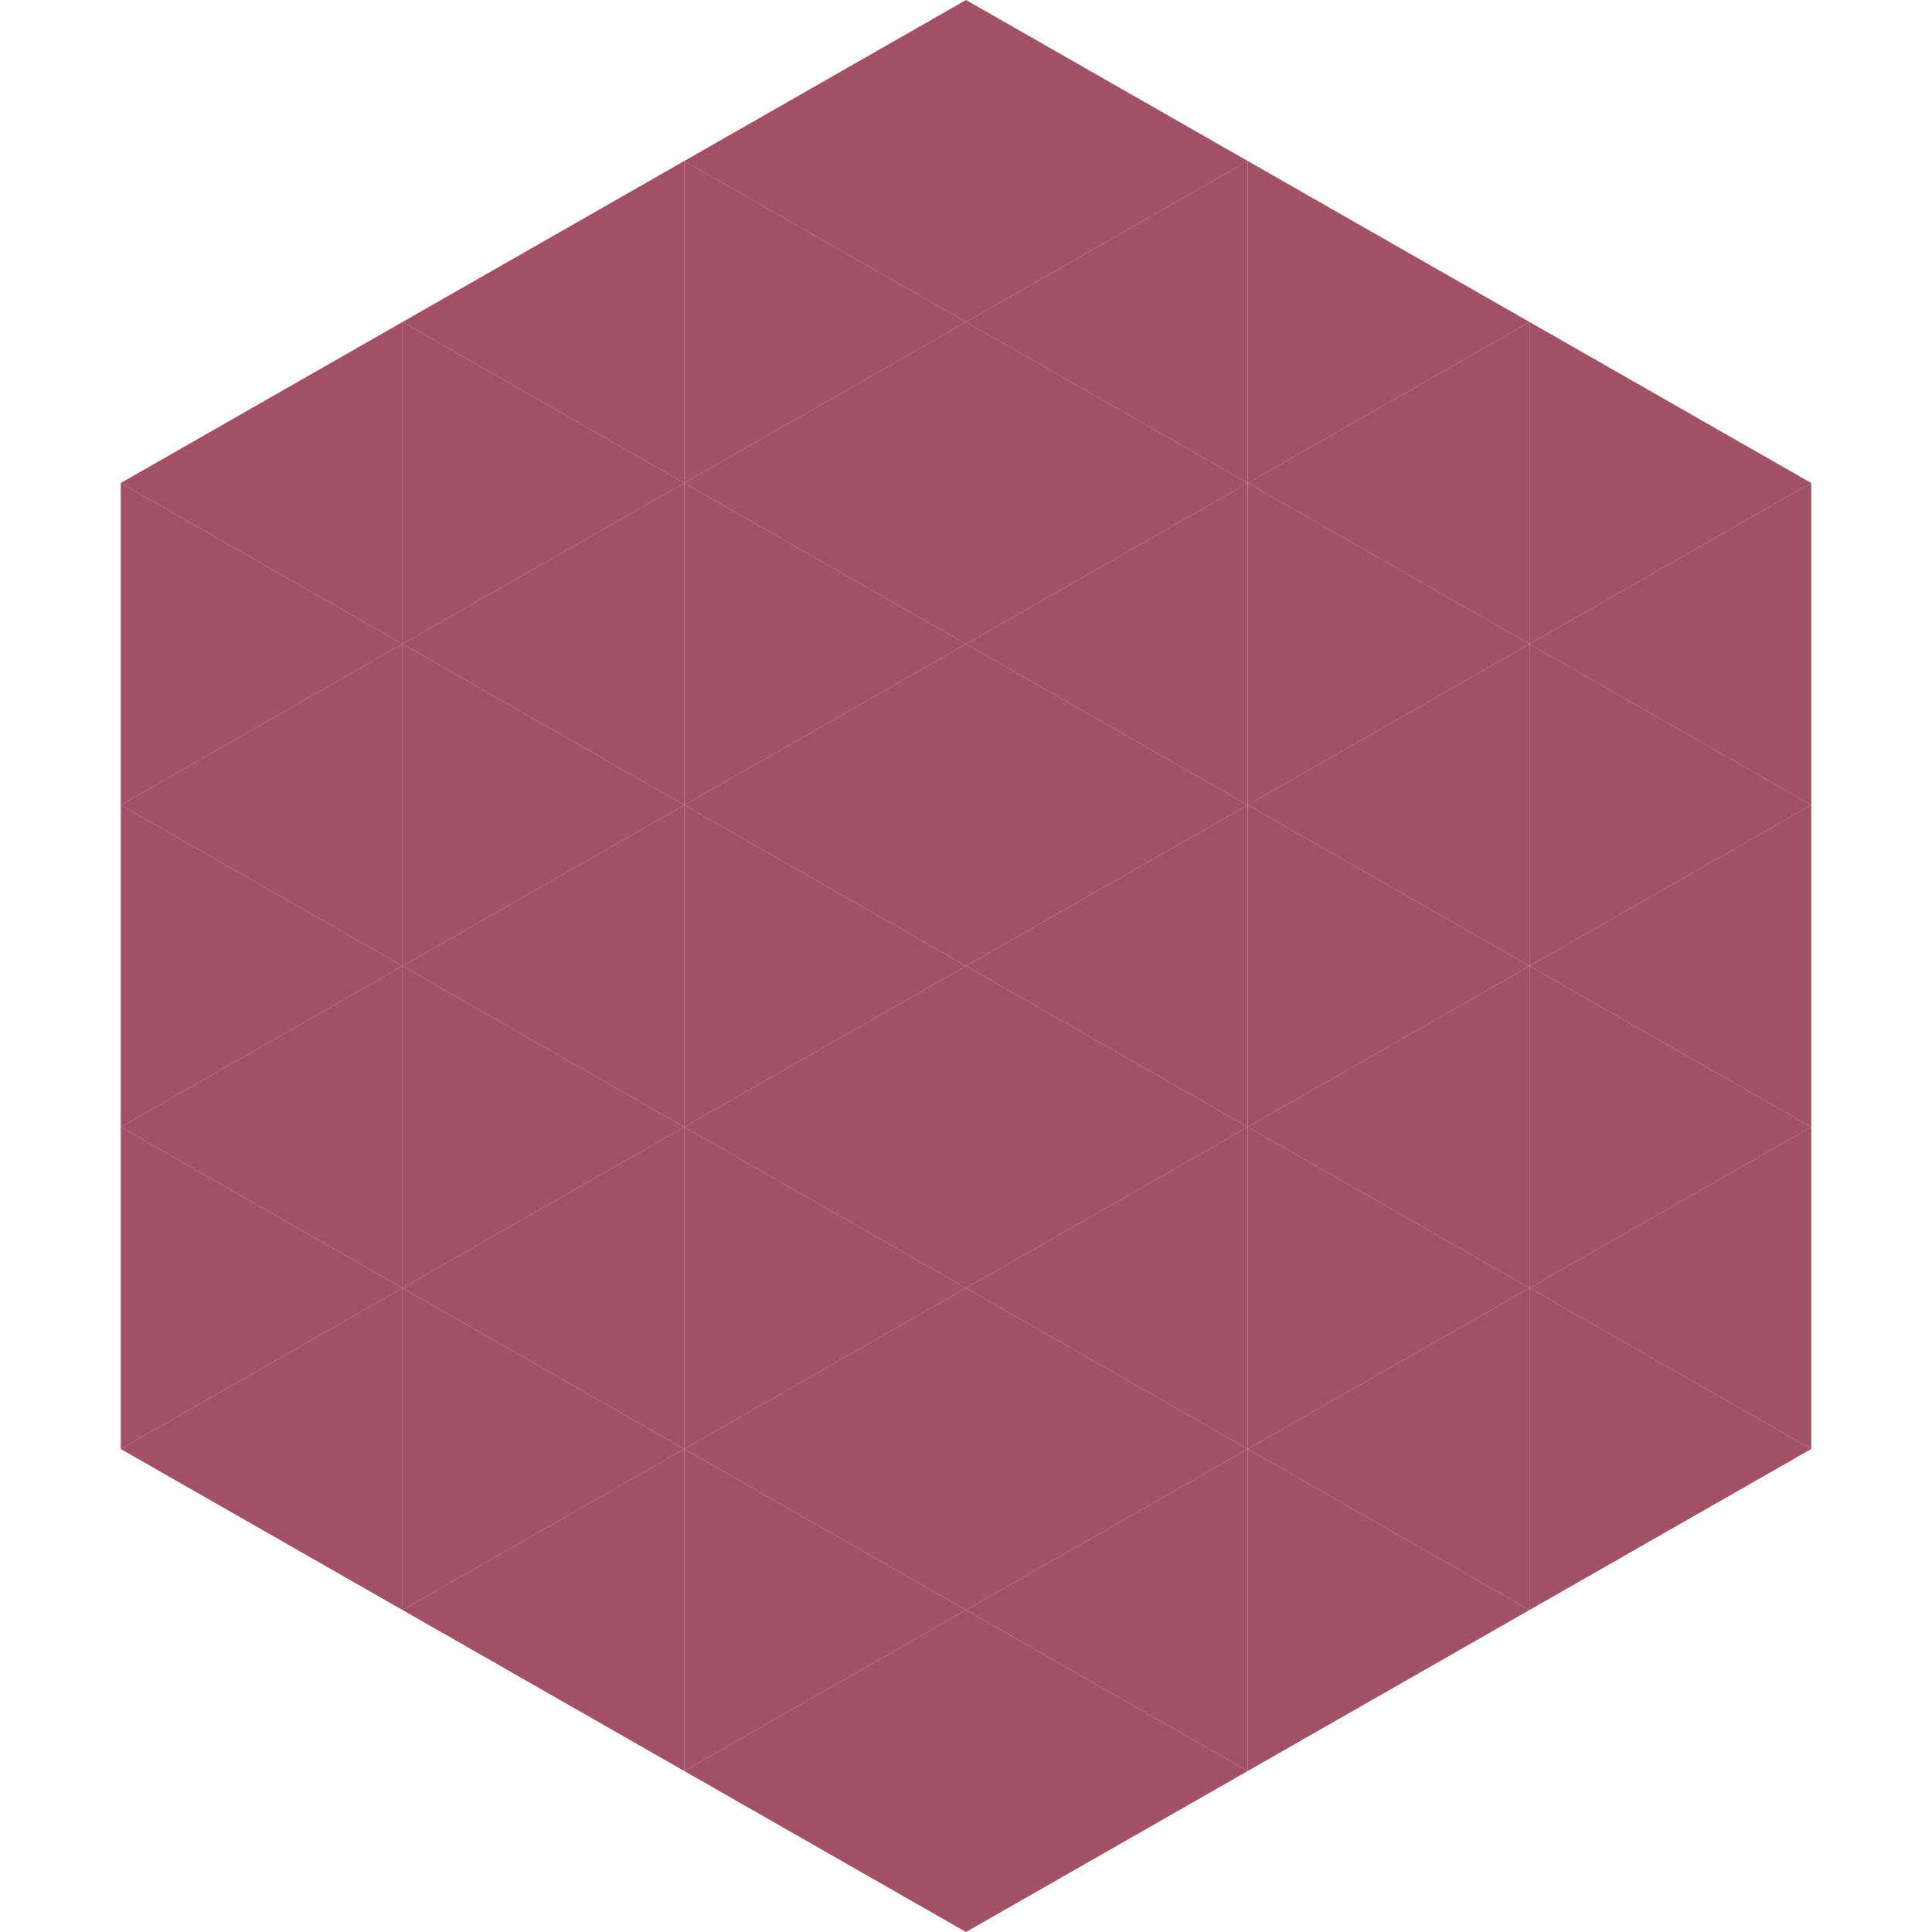 <?xml version="1.0"?>
<!-- Generated by SVGo -->
<svg width="240" height="240"
     xmlns="http://www.w3.org/2000/svg"
     xmlns:xlink="http://www.w3.org/1999/xlink">
<polygon points="50,40 15,60 50,80" style="fill:rgb(162,80,102)" />
<polygon points="190,40 225,60 190,80" style="fill:rgb(162,80,102)" />
<polygon points="15,60 50,80 15,100" style="fill:rgb(162,80,102)" />
<polygon points="225,60 190,80 225,100" style="fill:rgb(162,80,102)" />
<polygon points="50,80 15,100 50,120" style="fill:rgb(162,80,102)" />
<polygon points="190,80 225,100 190,120" style="fill:rgb(162,80,102)" />
<polygon points="15,100 50,120 15,140" style="fill:rgb(162,80,102)" />
<polygon points="225,100 190,120 225,140" style="fill:rgb(162,80,102)" />
<polygon points="50,120 15,140 50,160" style="fill:rgb(162,80,102)" />
<polygon points="190,120 225,140 190,160" style="fill:rgb(162,80,102)" />
<polygon points="15,140 50,160 15,180" style="fill:rgb(162,80,102)" />
<polygon points="225,140 190,160 225,180" style="fill:rgb(162,80,102)" />
<polygon points="50,160 15,180 50,200" style="fill:rgb(162,80,102)" />
<polygon points="190,160 225,180 190,200" style="fill:rgb(162,80,102)" />
<polygon points="15,180 50,200 15,220" style="fill:rgb(255,255,255); fill-opacity:0" />
<polygon points="225,180 190,200 225,220" style="fill:rgb(255,255,255); fill-opacity:0" />
<polygon points="50,0 85,20 50,40" style="fill:rgb(255,255,255); fill-opacity:0" />
<polygon points="190,0 155,20 190,40" style="fill:rgb(255,255,255); fill-opacity:0" />
<polygon points="85,20 50,40 85,60" style="fill:rgb(162,80,102)" />
<polygon points="155,20 190,40 155,60" style="fill:rgb(162,80,102)" />
<polygon points="50,40 85,60 50,80" style="fill:rgb(162,80,102)" />
<polygon points="190,40 155,60 190,80" style="fill:rgb(162,80,102)" />
<polygon points="85,60 50,80 85,100" style="fill:rgb(162,80,102)" />
<polygon points="155,60 190,80 155,100" style="fill:rgb(162,80,102)" />
<polygon points="50,80 85,100 50,120" style="fill:rgb(162,80,102)" />
<polygon points="190,80 155,100 190,120" style="fill:rgb(162,80,102)" />
<polygon points="85,100 50,120 85,140" style="fill:rgb(162,80,102)" />
<polygon points="155,100 190,120 155,140" style="fill:rgb(162,80,102)" />
<polygon points="50,120 85,140 50,160" style="fill:rgb(162,80,102)" />
<polygon points="190,120 155,140 190,160" style="fill:rgb(162,80,102)" />
<polygon points="85,140 50,160 85,180" style="fill:rgb(162,80,102)" />
<polygon points="155,140 190,160 155,180" style="fill:rgb(162,80,102)" />
<polygon points="50,160 85,180 50,200" style="fill:rgb(162,80,102)" />
<polygon points="190,160 155,180 190,200" style="fill:rgb(162,80,102)" />
<polygon points="85,180 50,200 85,220" style="fill:rgb(162,80,102)" />
<polygon points="155,180 190,200 155,220" style="fill:rgb(162,80,102)" />
<polygon points="120,0 85,20 120,40" style="fill:rgb(162,80,102)" />
<polygon points="120,0 155,20 120,40" style="fill:rgb(162,80,102)" />
<polygon points="85,20 120,40 85,60" style="fill:rgb(162,80,102)" />
<polygon points="155,20 120,40 155,60" style="fill:rgb(162,80,102)" />
<polygon points="120,40 85,60 120,80" style="fill:rgb(162,80,102)" />
<polygon points="120,40 155,60 120,80" style="fill:rgb(162,80,102)" />
<polygon points="85,60 120,80 85,100" style="fill:rgb(162,80,102)" />
<polygon points="155,60 120,80 155,100" style="fill:rgb(162,80,102)" />
<polygon points="120,80 85,100 120,120" style="fill:rgb(162,80,102)" />
<polygon points="120,80 155,100 120,120" style="fill:rgb(162,80,102)" />
<polygon points="85,100 120,120 85,140" style="fill:rgb(162,80,102)" />
<polygon points="155,100 120,120 155,140" style="fill:rgb(162,80,102)" />
<polygon points="120,120 85,140 120,160" style="fill:rgb(162,80,102)" />
<polygon points="120,120 155,140 120,160" style="fill:rgb(162,80,102)" />
<polygon points="85,140 120,160 85,180" style="fill:rgb(162,80,102)" />
<polygon points="155,140 120,160 155,180" style="fill:rgb(162,80,102)" />
<polygon points="120,160 85,180 120,200" style="fill:rgb(162,80,102)" />
<polygon points="120,160 155,180 120,200" style="fill:rgb(162,80,102)" />
<polygon points="85,180 120,200 85,220" style="fill:rgb(162,80,102)" />
<polygon points="155,180 120,200 155,220" style="fill:rgb(162,80,102)" />
<polygon points="120,200 85,220 120,240" style="fill:rgb(162,80,102)" />
<polygon points="120,200 155,220 120,240" style="fill:rgb(162,80,102)" />
<polygon points="85,220 120,240 85,260" style="fill:rgb(255,255,255); fill-opacity:0" />
<polygon points="155,220 120,240 155,260" style="fill:rgb(255,255,255); fill-opacity:0" />
</svg>
